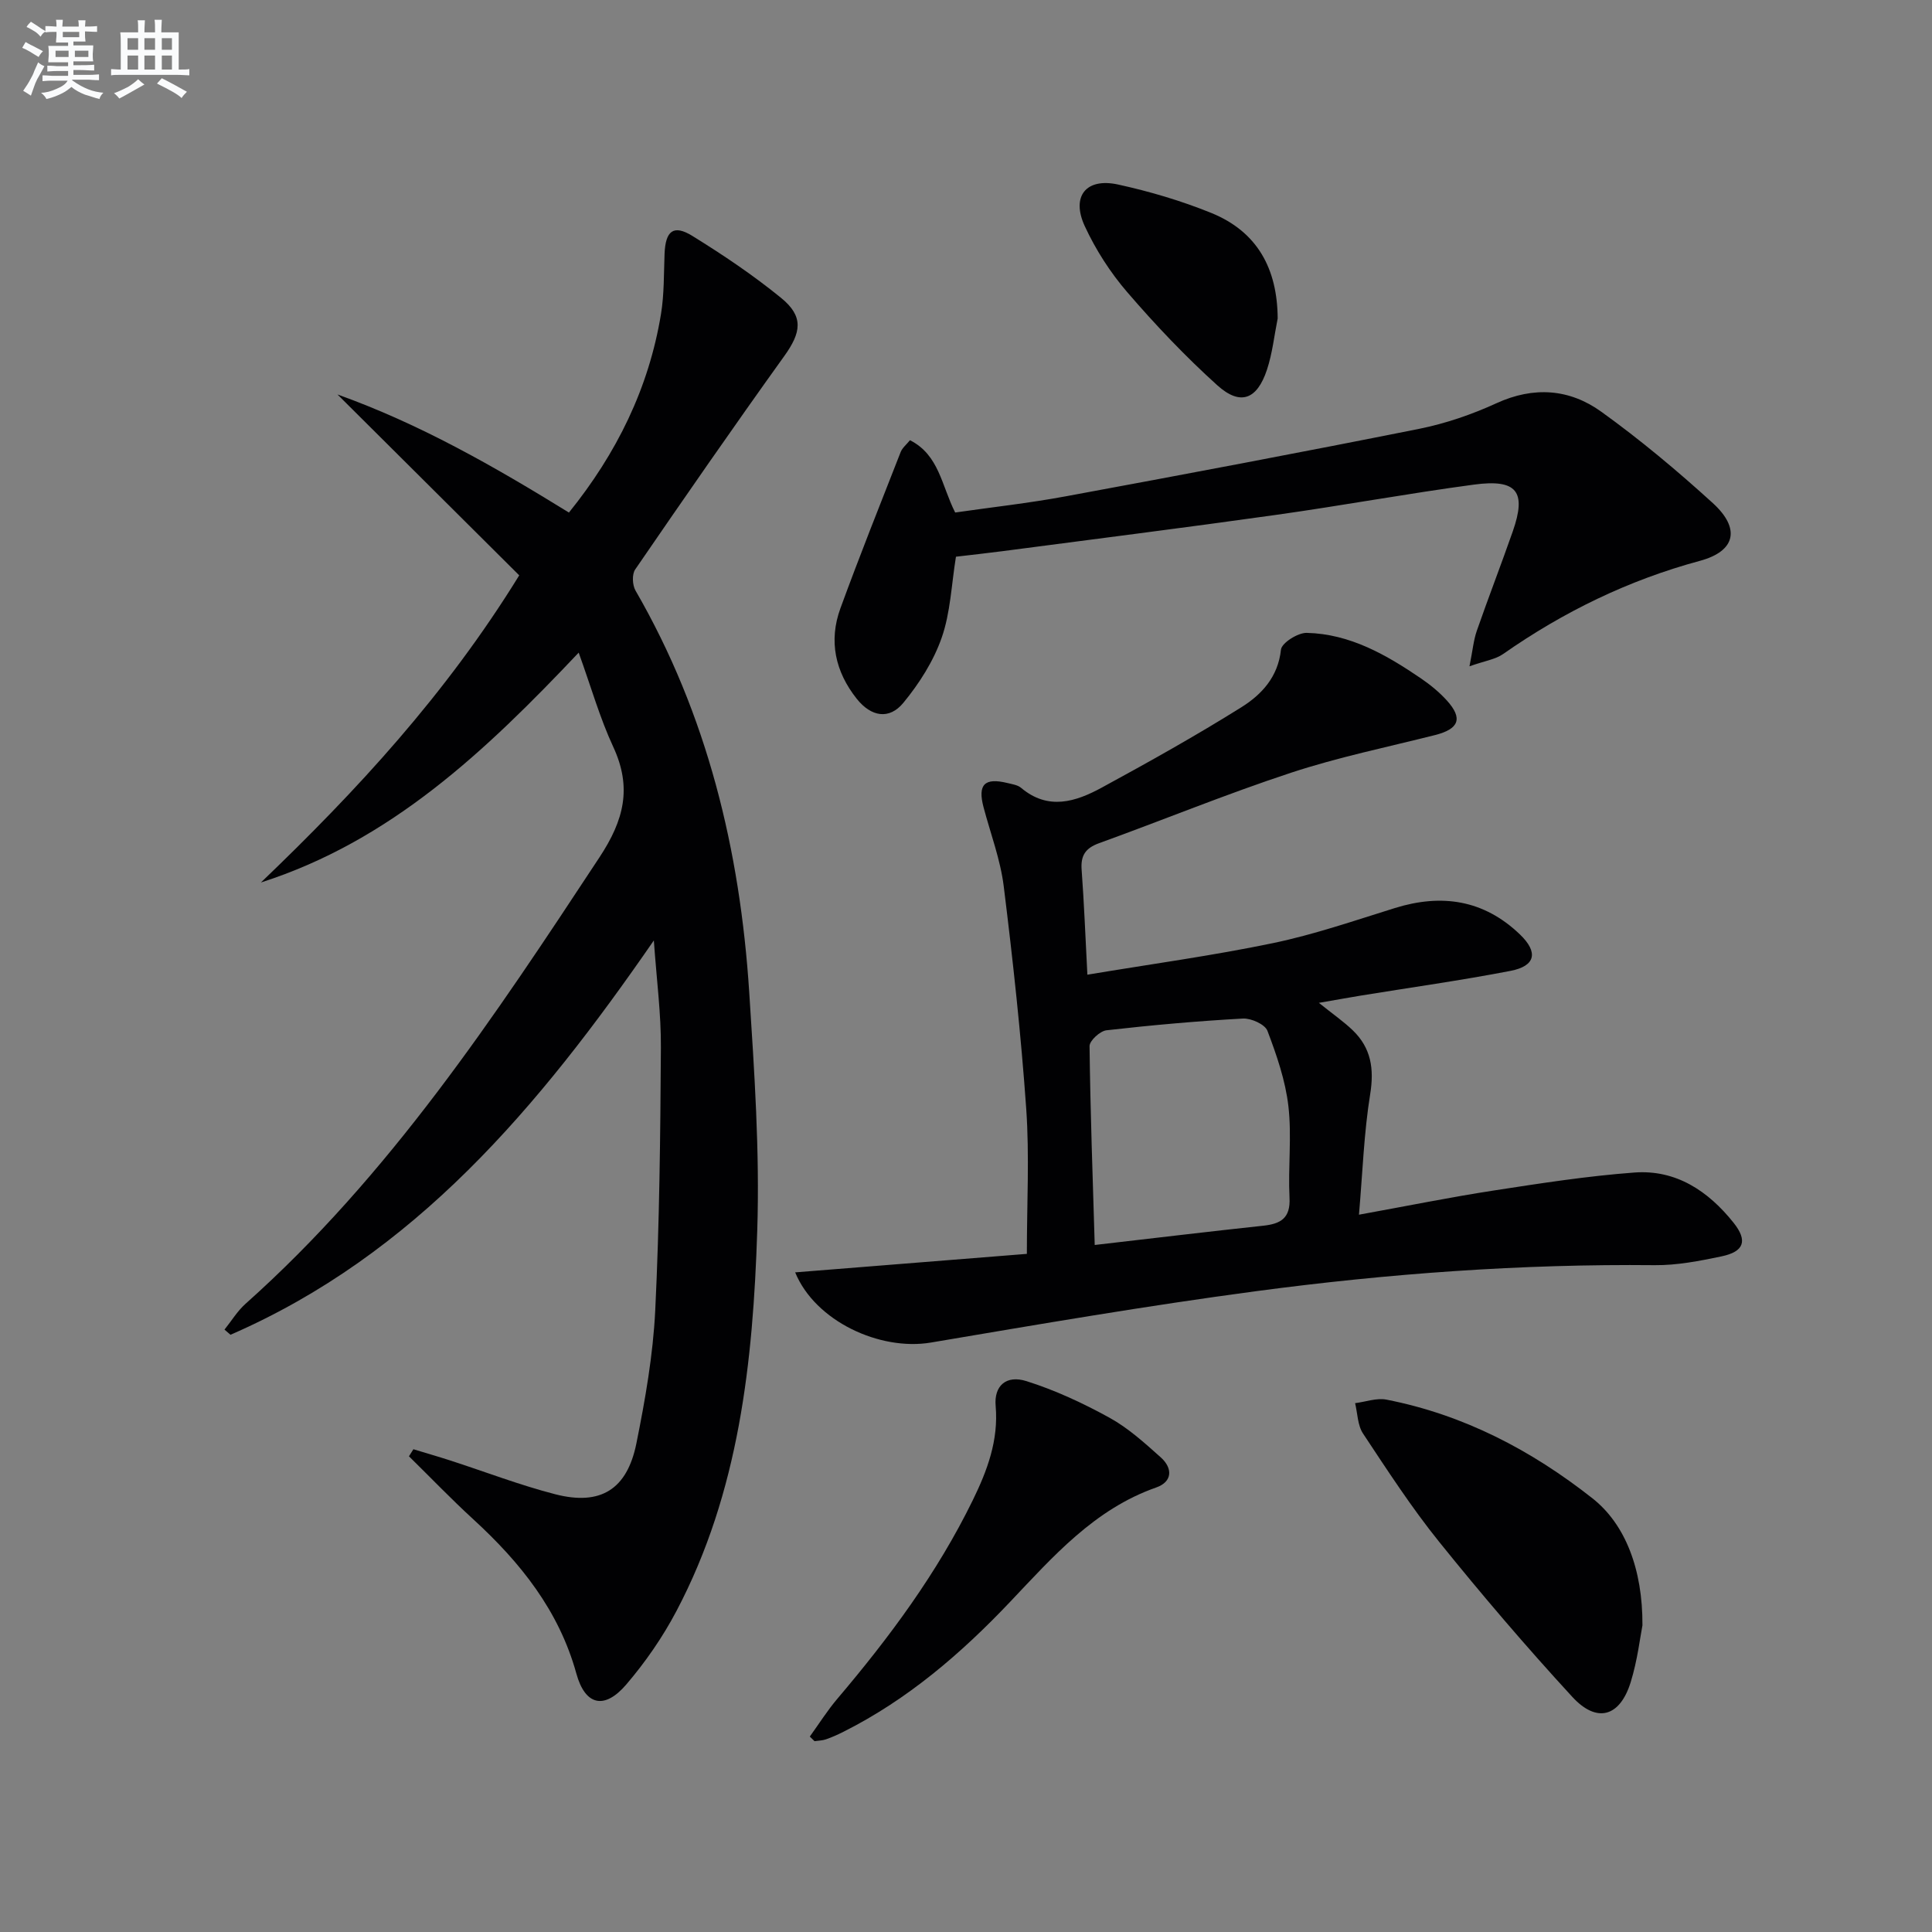 <svg enable-background="new 0 0 400 400" viewBox="0 0 400 400" xmlns="http://www.w3.org/2000/svg"><rect x="0" y="0" width="400" height="400" fill="#808080" stroke="none"/><g fill="#010103"><path d="m135.37 194.71c-23.9 34.62-49.48 65.03-87.65 81.64-.41-.36-.82-.71-1.24-1.07 1.44-1.79 2.66-3.83 4.35-5.34 29.81-26.57 51.56-59.46 73.29-92.45 5.08-7.71 6.76-14.42 2.85-22.85-2.78-5.98-4.59-12.41-7.16-19.52-19.31 20.42-38.91 38.98-65.79 47.59 19.81-18.98 38.28-38.92 53.48-63.59-12.35-12.29-24.99-24.87-37.63-37.45 16.98 6.07 32.43 14.88 47.92 24.45 9.87-12.23 16.55-25.75 19.07-41.16.66-4.07.57-8.27.73-12.41.19-4.77 1.85-6.13 5.78-3.69 6.34 3.92 12.59 8.12 18.36 12.83 4.71 3.84 4.17 7.13.63 12.05-10.47 14.59-20.69 29.35-30.85 44.16-.69 1-.59 3.23.06 4.36 14.89 25.75 21.65 53.82 23.55 83.17 1.06 16.42 2.19 32.93 1.66 49.35-.87 27.15-3.74 54.15-16.74 78.79-2.85 5.4-6.41 10.55-10.38 15.19-4.53 5.29-8.51 4.34-10.33-2.26-3.6-13.04-11.58-22.99-21.29-31.9-4.6-4.21-8.92-8.72-13.37-13.09.31-.49.61-.98.92-1.46 2.53.77 5.07 1.5 7.58 2.31 7.26 2.35 14.41 5.11 21.79 7.01 9.36 2.41 14.87-.97 16.8-10.54 1.83-9.08 3.45-18.32 3.9-27.54.88-18.12 1.06-36.27 1.17-54.42.05-6.92-.87-13.84-1.46-22.16z"/><path d="m164.63 263.43c16.23-1.3 32.1-2.57 47.97-3.83 0-10.45.55-20.28-.13-30.02-1.08-15.4-2.76-30.78-4.66-46.1-.69-5.54-2.74-10.91-4.18-16.36-1.24-4.7.2-6.17 4.97-5 .96.24 2.09.39 2.8.99 5.62 4.74 11.32 2.89 16.72-.05 9.76-5.31 19.48-10.74 28.89-16.63 4.17-2.61 7.6-6.25 8.2-11.93.15-1.39 3.5-3.52 5.34-3.47 8.97.21 16.51 4.56 23.71 9.47 1.91 1.31 3.75 2.82 5.3 4.53 3.37 3.73 2.51 5.9-2.46 7.16-9.96 2.51-20.08 4.59-29.82 7.8-13.39 4.41-26.46 9.78-39.72 14.58-2.82 1.02-3.84 2.54-3.62 5.5.51 6.92.78 13.87 1.19 21.73 13.3-2.22 25.93-3.94 38.39-6.53 8.56-1.78 16.91-4.67 25.28-7.27 9.69-3.01 18.39-1.71 25.86 5.44 3.87 3.7 3.29 6.56-1.93 7.57-10.26 1.98-20.63 3.43-30.95 5.11-2.27.37-4.54.79-8.72 1.51 2.99 2.4 5.16 3.89 7.02 5.69 3.79 3.65 4.45 7.96 3.6 13.23-1.29 7.97-1.56 16.11-2.32 24.94 10.05-1.82 18.95-3.63 27.92-5.01 9.67-1.49 19.36-3 29.1-3.72 8.62-.64 15.3 3.83 20.54 10.4 2.95 3.7 2.21 5.98-2.51 6.96-4.53.95-9.19 1.86-13.79 1.82-27.67-.28-55.21 1.74-82.59 5.39-22.52 3-44.94 6.85-67.35 10.64-10.48 1.74-23.87-4.38-28.05-14.54zm62.02-5.67c12.49-1.44 23.69-2.79 34.9-3.99 3.63-.39 5.65-1.57 5.43-5.79-.32-6.31.49-12.71-.23-18.94-.61-5.32-2.43-10.58-4.34-15.62-.51-1.34-3.37-2.63-5.08-2.54-9.43.52-18.86 1.36-28.25 2.43-1.33.15-3.51 2.16-3.5 3.28.16 13.56.65 27.12 1.07 41.17z"/><path d="m188.4 91.14c6.06 3.07 6.53 9.41 9.36 14.97 7.47-1.08 15.2-1.93 22.82-3.34 24.43-4.51 48.85-9.11 73.22-13.98 5.48-1.1 10.92-2.97 16.01-5.3 7.74-3.55 15.14-2.98 21.7 1.74 8.07 5.8 15.75 12.23 23.11 18.93 5.75 5.24 4.77 9.95-2.69 11.96-14.8 4-28.23 10.55-40.73 19.29-1.6 1.12-3.78 1.41-6.96 2.54.67-3.35.85-5.44 1.52-7.36 2.4-6.89 5.04-13.7 7.45-20.59 2.87-8.22.88-10.86-8.02-9.67-13.65 1.83-27.21 4.33-40.85 6.25-18.9 2.66-37.83 5.04-56.75 7.53-3.27.43-6.56.78-9.67 1.15-.94 5.78-1.13 11.56-2.95 16.76-1.69 4.85-4.64 9.48-7.93 13.48-2.94 3.58-6.69 2.9-9.65-.81-4.47-5.62-5.86-11.98-3.39-18.75 3.97-10.86 8.26-21.6 12.48-32.37.35-.86 1.18-1.52 1.92-2.43z"/><path d="m340.05 336.52c-.47 2.37-1.02 7.19-2.43 11.75-2.23 7.2-7.01 8.59-12.11 3.03-9.54-10.37-18.71-21.11-27.55-32.08-5.72-7.1-10.71-14.8-15.76-22.42-1.13-1.71-1.13-4.18-1.64-6.29 2.17-.27 4.46-1.13 6.5-.73 15.96 3.12 30 10.47 42.65 20.44 6.74 5.31 10.41 14.62 10.34 26.3z"/><path d="m167.66 359.54c1.9-2.63 3.63-5.39 5.72-7.85 10.79-12.71 20.67-26.04 28.02-41.08 2.99-6.12 5.36-12.39 4.74-19.52-.37-4.17 2.17-6.47 6.38-5.14 5.94 1.87 11.71 4.56 17.18 7.57 3.87 2.13 7.28 5.22 10.61 8.2 2.51 2.24 2.47 5.06-.94 6.25-12.81 4.5-21.34 14.3-30.26 23.7-10.13 10.68-21.18 20.19-34.45 26.86-1.18.59-2.4 1.15-3.65 1.58-.74.26-1.58.26-2.37.38-.32-.32-.65-.63-.98-.95z"/><path d="m264.53 65.93c-.71 3.54-1.09 7.19-2.21 10.59-2.05 6.22-5.52 7.55-10.29 3.25-6.62-5.97-12.81-12.5-18.63-19.26-3.52-4.08-6.55-8.8-8.81-13.69-2.86-6.18.27-10.06 6.88-8.62 6.57 1.44 13.11 3.37 19.34 5.9 9.52 3.88 13.66 11.54 13.72 21.83z"/></g><path d="m6.8 9.5c.6.3 1.3.7 2.1 1.1-.4.4-.7.8-.9 1.2-.7-.4-1.3-.8-1.8-1.1s-1.1-.6-1.6-.8c.2-.4.5-.8.7-1.2.4.2.8.5 1.5.8zm.9 6.9c-.3.6-.5 1.1-.7 1.7s-.4 1.1-.6 1.7c-.6-.4-1.1-.7-1.6-1 .7-1 1.2-1.8 1.5-2.4.3-.5.6-1.1.8-1.7.3-.6.5-1.2.8-1.8.3.3.8.6 1.3.8-.7 1.3-1.2 2.2-1.5 2.7zm.1-11c.4.3 1 .7 1.7 1.1-.5.2-.8.6-1.1 1.1-.5-.6-1-1-1.4-1.2s-.9-.6-1.5-.8c.2-.4.5-.7.9-1.1.5.3.9.6 1.4.9zm10.5 13.1c1 .4 2 .6 3.1.7-.4.4-.7.8-.8 1.3-.9-.2-1.9-.6-3-.9-1-.4-2-.9-2.8-1.6-.5.4-1.1.9-1.9 1.3s-1.9.9-3.3 1.2c-.1-.3-.5-.8-1.1-1.3 1 0 2.1-.3 3.2-.8 1.2-.5 1.9-1 2.3-1.7h-3.2c-.4 0-1 0-2 .1v-1.2c1 0 1.7.1 2 .1h3.3v-1h-2.3c-.2 0-.9 0-2 .1v-1.2c1.2 0 1.9.1 2 .1h2.3v-.8h-4.1c0-.7.1-1.2.1-1.6 0-.5 0-1.1-.1-1.8h4.1v-.7h-2.5c0-.6.1-1.1.1-1.6v-.6h-.5c-.4 0-1 0-1.8.1v-1.3c1.2 0 1.9.1 2.1.1h.2c0-.3 0-.8-.1-1.4h1.4c0 .6-.1 1-.1 1.4h3.4c0-.4 0-.8-.1-1.3h1.5c0 .4-.1.9-.1 1.3.7 0 1.5 0 2.5-.1v1.2c-1 0-1.8-.1-2.5-.1v.6c0 .3 0 .8.1 1.5h-2.5v.8h4.1c0 .8-.1 1.3-.1 1.8s0 1 .1 1.5h-4.1v.8h1.4c.8 0 1.8 0 2.9-.1v1.2c-1 0-1.9-.1-2.8-.1h-1.5v1h3.2c.3 0 1 0 2.1-.1v1.2c-1.1 0-1.8-.1-2.1-.1h-3.4l-.1.1c1.4 1 2.4 1.5 3.4 1.9zm-4.1-6.7v-1.3h-2.7v1.3zm2.2-4.1v-1.1h-3.4v1.1zm1.9 4.1v-1.3h-2.8v1.3z" fill="#fafbfc"/><path d="m37 6.7v2.3 5.4c1 0 1.8 0 2.2-.1v1.3c-.6 0-1.5-.1-2.5-.1h-11.9c-.7 0-1.3 0-1.8.1v-1.3c.5 0 1.1.1 2 .1v-5.2c0-1 0-1.8-.1-2.5h3.7c0-1.3 0-2.1-.1-2.5h1.5c0 .4-.1 1.3-.1 2.5h2.2c0-1.2 0-2.1-.1-2.6h1.5c0 .4-.1 1.3-.1 2.6zm-12.3 13.7c-.3-.4-.7-.8-1.1-1.1 1.1-.4 2.1-.9 2.9-1.3.8-.5 1.5-1 2.1-1.6.4.4.9.8 1.3 1.1-2.5 1.4-4.2 2.4-5.2 2.9zm3.9-10.1v-2.4h-2.2v2.4zm0 4.1v-2.9h-2.2v2.9zm3.5-4.1v-2.4h-2.2v2.4zm0 4.1v-2.9h-2.2v2.9zm.4 2.9 1-1.1c.6.3 1.4.7 2.5 1.3s2 1.1 2.7 1.5c-.4.4-.8.8-1.1 1.3-.8-.8-2.5-1.7-5.1-3zm3.1-7v-2.4h-2.1v2.4zm0 4.1v-2.9h-2.1v2.9z" fill="#fafbfc"/></svg>